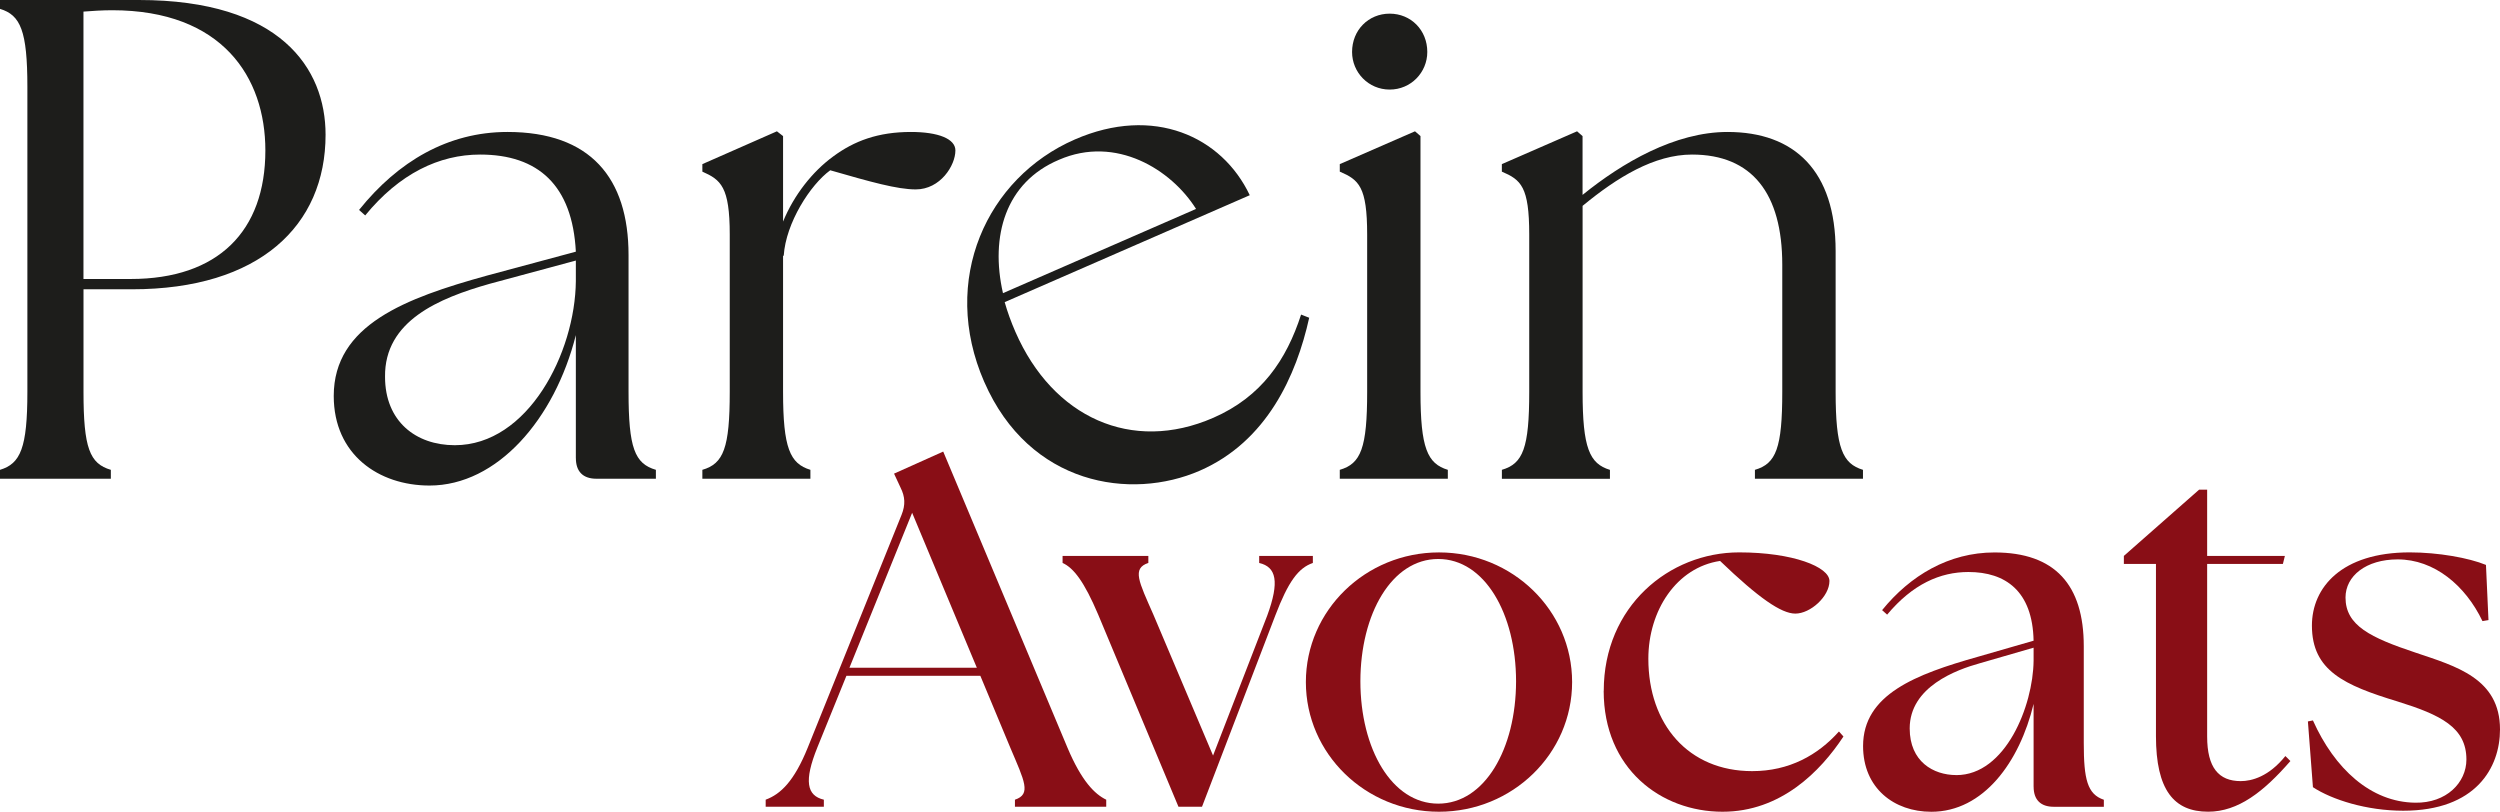 <svg xmlns="http://www.w3.org/2000/svg" id="Calque_1" version="1.1" viewBox="0 0 715.9 232.46">
  <!-- Generator: Adobe Illustrator 29.2.1, SVG Export Plug-In . SVG Version: 2.1.0 Build 116)  -->
  <defs>
    <style>
      .st0 {
        fill: #1d1d1b;
      }

      .st1 {
        fill: #890e16;
      }
    </style>
  </defs>
  <g>
    <path class="st0" d="M0,134.54c5.87-1.76,7.84-6.27,7.84-22.33V24.87C7.84,8.81,5.87,4.31,0,2.54V0h39.76c40.54,0,53.47,19.58,53.47,38.58,0,26.05-19,44.26-55.42,44.26h-13.9v29.37c0,16.06,1.76,20.56,7.83,22.33v2.55H0v-2.55ZM75.99,43.08c0-20.96-12.34-40.15-43.87-40.15-2.74,0-5.87.2-8.22.39v76.57h13.51c25.07,0,38.58-13.71,38.58-36.82Z"/>
    <path class="st0" d="M164.9,131.21v-35.25c-6.07,24.09-22.52,43.08-41.91,43.08-14.49,0-27.42-8.81-27.42-25.65,0-20.37,20.56-28.01,43.87-34.47l25.46-6.85c-.98-19-10.77-27.81-27.42-27.81-11.75,0-23.11,5.48-32.9,17.43l-1.76-1.57c11.16-13.9,25.46-22.33,42.5-22.33,23.7,0,34.67,13.12,34.67,35.25v39.17c0,16.06,1.76,20.56,7.83,22.33v2.55h-17.04c-3.91,0-5.87-2.15-5.87-5.87ZM130.24,127.49c20.96,0,34.47-26.44,34.66-47v-5.88l-24.68,6.66c-14.49,4.11-30.16,10.58-29.96,26.64,0,12.73,8.81,19.58,19.98,19.58Z"/>
    <path class="st0" d="M201.13,134.54c6.07-1.76,7.84-6.27,7.84-22.33v-45.04c0-13.71-2.55-15.67-7.84-18.02v-2.15l21.35-9.4,1.76,1.37v24.48c3.13-7.64,8.42-14.3,14.3-18.61,6.07-4.5,12.92-7.05,22.32-7.05,7.84,0,12.73,1.96,12.73,5.29,0,4.31-4.31,11.16-11.36,11.16-5.29,0-12.92-2.15-24.48-5.48-5.68,4.11-12.73,15.08-13.32,24.48h-.19v38.97c0,16.06,1.96,20.56,7.83,22.33v2.55h-30.94v-2.55Z"/>
    <path class="st0" d="M281.85,109.37c-12.77-29.26.78-58.46,25.91-69.42,22.62-9.87,42.14-.87,50.12,15.95l-70.18,30.62c.81,2.85,1.81,5.62,3.06,8.49,10.73,24.59,33.35,34.81,56.68,24.63,13.82-6.03,20.95-16.62,25.14-29.56l2.32.91c-3.67,16.56-12.11,35.41-31.32,43.79-19.74,8.61-48.8,4.2-61.73-25.42ZM342.5,59.83c-7.04-11.24-22.92-21.19-39.26-14.07-15.33,6.48-19.74,21.86-16.03,38.19l55.29-24.12Z"/>
    <path class="st0" d="M383.66,134.54c6.07-1.76,7.84-6.27,7.84-22.33v-45.04c0-13.71-2.35-15.67-7.84-18.02v-2.15l21.54-9.4,1.57,1.37v73.24c0,16.06,1.96,20.56,7.83,22.33v2.55h-30.94v-2.55ZM387.18,14.88c0-6.27,4.7-10.97,10.77-10.97s10.77,4.7,10.77,10.97c0,5.87-4.7,10.77-10.77,10.77s-10.77-4.9-10.77-10.77Z"/>
    <path class="st0" d="M430.07,134.54c6.07-1.76,7.84-6.27,7.84-22.33v-45.04c0-13.71-2.35-15.67-7.84-18.02v-2.15l21.54-9.4,1.57,1.37v16.84c11.36-9.2,26.44-18.02,41.52-18.02,19.19,0,30.95,11.16,30.95,34.08v40.34c0,16.06,1.96,20.56,7.83,22.33v2.55h-30.94v-2.55c6.07-1.76,7.83-6.27,7.83-22.33v-36.42c0-20.37-8.62-31.53-25.85-31.53-10.77,0-21.35,6.46-31.33,14.69v53.27c0,16.06,1.96,20.56,7.83,22.33v2.55h-30.94v-2.55Z"/>
  </g>
  <g>
    <path class="st1" d="M219.25,229c4.31-1.58,8.19-5.32,12.07-14.94l26.86-66.65c1.15-2.88,1-5.17-.29-7.76l-1.87-4.02,14.08-6.32,35.62,84.89c4.02,9.48,7.76,13.22,11.06,14.8v2.01h-26.14v-2.01c4.74-1.58,2.73-5.32-1.29-14.8l-8.62-20.68h-38.35l-8.33,20.54c-3.88,9.62-3.02,13.79,1.87,14.94v2.01h-16.66v-2.01ZM279.73,191.22l-18.53-44.38-17.96,44.38h36.49Z"/>
    <path class="st1" d="M304.28,161.2v-2.01h24.56v2.01c-4.74,1.58-2.73,5.32,1.44,14.8l17.09,40.36,15.51-40.07c3.59-9.77,2.59-13.94-2.3-15.08v-2.01h15.37v2.01c-4.16,1.43-7.04,5.32-10.77,15.08l-20.97,54.72h-6.75l-22.98-55.01c-4.02-9.48-7.04-13.36-10.2-14.8Z"/>
    <path class="st1" d="M459.25,197.83c0-24.14,18.67-39.65,38.78-39.65,15.37,0,25.85,4.16,25.85,8.19,0,4.46-5.46,9.34-9.77,9.34-4.02,0-10.49-4.46-21.55-15.08-12.5,1.87-20.54,14.22-20.54,28.01,0,18.81,11.49,32.18,29.73,32.18,10.63,0,18.82-4.6,24.85-11.35l1.29,1.43c-6.61,10.05-17.96,21.55-34.62,21.55-17.67,0-34.04-12.36-34.04-34.62Z"/>
    <path class="st1" d="M582.34,225.27v-23.7c-4.02,16.66-14.36,30.89-29.3,30.89-10.63,0-19.53-6.75-19.53-18.82,0-14.8,15.08-20.54,32.89-25.57l15.94-4.6c-.29-14.22-8.04-19.67-18.67-19.67-8.05,0-15.94,3.44-23.27,12.21l-1.44-1.29c8.05-9.91,19.11-16.52,32.18-16.52,17.38,0,25.57,9.33,25.57,26.86v27.73c0,10.34,1.01,14.65,5.75,16.23v2.01h-14.36c-3.74,0-5.75-2.01-5.75-5.74ZM560.22,221.96c14.08,0,21.98-19.83,22.12-32.75v-3.74l-15.37,4.45c-6.75,1.87-20.11,6.75-20.11,18.67,0,9.48,6.75,13.36,13.36,13.36Z"/>
    <path class="st1" d="M617.38,210.76v-49.27h-9.19v-2.3l21.55-18.97h2.3v18.97h22.26l-.57,2.3h-21.69v49.41c0,8.91,3.3,12.78,9.62,12.78,3.16,0,8.04-1.29,12.78-7.18l1.44,1.43c-7.61,8.76-14.94,14.51-23.56,14.51-9.77,0-14.94-6.18-14.94-21.69Z"/>
    <path class="st1" d="M662.33,225.41l-1.44-18.82,1.44-.29c6.17,13.79,16.52,23.41,29.3,23.56,8.91.15,14.65-5.74,14.65-12.36,0-9.19-7.33-12.78-19.82-16.66-15.08-4.6-24.42-8.77-24.42-21.69,0-10.91,8.48-20.97,28.01-20.97,8.19,0,16.95,1.58,21.83,3.59l.72,15.8-1.72.29c-4.88-10.2-13.79-17.67-24.28-17.67-9.05,0-14.94,4.74-14.94,10.92,0,8.04,7.18,11.49,20.11,15.8,11.49,3.88,24.13,7.33,24.13,21.98,0,10.92-6.89,23.27-27.72,23.27-10.49,0-20.4-3.16-25.85-6.74Z"/>
    <path class="st1" d="M412.07,158.19c-21.05,0-38.12,16.62-38.12,37.13s17.07,37.13,38.12,37.13,38.12-16.62,38.12-37.13-17.07-37.13-38.12-37.13ZM411.85,230.13c-13.29,0-22.28-15.68-22.29-35.03.02-19.35,9-35.03,22.29-35.03s22.28,15.68,22.29,35.03c-.02,19.35-9,35.03-22.29,35.03Z"/>
  </g>
</svg>